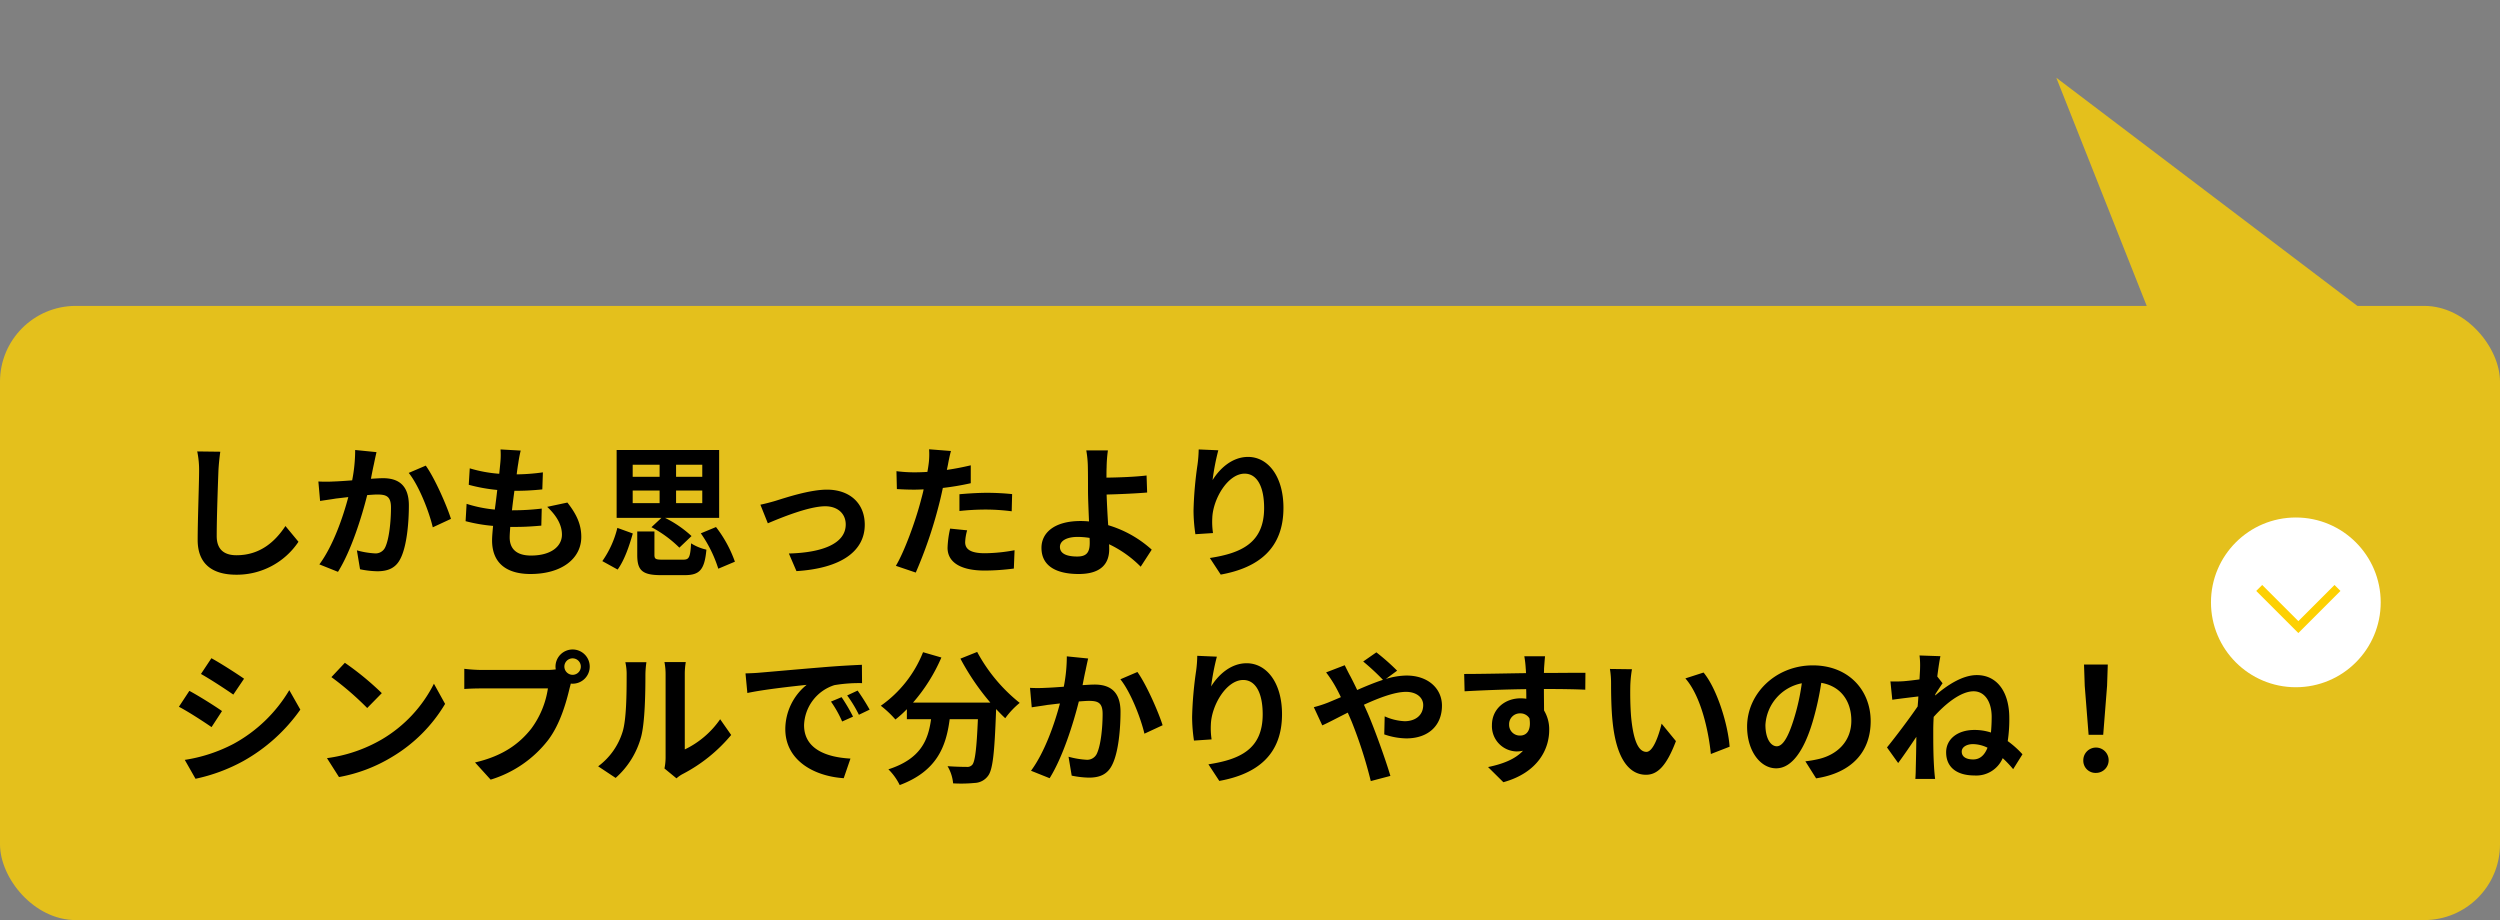 <svg xmlns="http://www.w3.org/2000/svg" width="593.629" height="218.474" viewBox="0 0 593.629 218.474">
  <rect x="0" y="0" width="593.629" height="218.474" fill="#808080" stroke="none"/>
  <g id="グループ_474" data-name="グループ 474" transform="translate(5450 11799.756)">
    <g id="グループ_464" data-name="グループ 464" transform="translate(-5394 -11727.12)" opacity="0.8">
      <rect id="長方形_8" data-name="長方形 8" width="593.629" height="145.837" rx="18" transform="translate(-56 0.001)" fill="#fdd002"/>
      <path id="パス_12" data-name="パス 12" d="M26.516,0,87.639,9.009,0,45.928Z" transform="translate(468.291 26.226) rotate(-120)" fill="#fdd002"/>
    </g>
    <g id="グループ_465" data-name="グループ 465" transform="translate(-4884.697 -11676.876) rotate(90)">
      <circle id="楕円形_5" data-name="楕円形 5" cx="20.152" cy="20.152" r="20.152" transform="translate(0)" fill="#fff"/>
      <path id="パス_13" data-name="パス 13" d="M.707,19.291-.707,17.876,7.878,9.292-.707.707.707-.707l10,10Z" transform="translate(16.731 10.265)" fill="#fdd002"/>
    </g>
    <path id="パス_510" data-name="パス 510" d="M12.614,12.038,7.14,11.97a21.685,21.685,0,0,1,.442,4.59c0,2.924-.34,11.866-.34,16.422,0,5.814,3.6,8.262,9.18,8.262a17.6,17.6,0,0,0,14.756-7.82l-3.094-3.74c-2.448,3.706-6.018,6.936-11.628,6.936-2.652,0-4.692-1.122-4.692-4.556,0-4.216.272-11.832.408-15.5C12.24,15.2,12.41,13.466,12.614,12.038Zm37.094.1-5.066-.51a37.685,37.685,0,0,1-.714,7.208c-1.734.136-3.332.238-4.386.272a32.463,32.463,0,0,1-3.638,0l.408,4.624c1.02-.17,2.822-.408,3.774-.578.646-.068,1.7-.2,2.924-.34-1.224,4.658-3.57,11.526-6.868,15.98l4.42,1.768c3.128-5,5.644-13.056,6.936-18.224.952-.068,1.8-.136,2.346-.136,2.142,0,3.3.374,3.3,3.094,0,3.366-.442,7.48-1.36,9.418a2.52,2.52,0,0,1-2.55,1.462,19.921,19.921,0,0,1-4.182-.714l.748,4.488a22,22,0,0,0,4.08.476c2.55,0,4.454-.748,5.576-3.128,1.462-2.958,1.938-8.466,1.938-12.478,0-4.9-2.55-6.494-6.154-6.494-.714,0-1.734.068-2.856.136.238-1.224.476-2.482.714-3.5C49.266,14.112,49.5,13.024,49.708,12.14Zm11.7,3.2L57.358,17.07c2.414,2.992,4.828,9.146,5.712,12.92l4.318-2.006C66.368,24.754,63.512,18.26,61.4,15.336Zm22.542-3.57-4.794-.272a18.211,18.211,0,0,1-.034,3.026c-.068.782-.17,1.7-.272,2.754a32.109,32.109,0,0,1-7-1.292l-.238,3.91a39.925,39.925,0,0,0,6.766,1.224c-.17,1.53-.374,3.128-.578,4.658a31.244,31.244,0,0,1-6.7-1.36l-.238,4.114a38.041,38.041,0,0,0,6.528,1.122c-.136,1.394-.238,2.618-.238,3.434,0,5.678,3.774,7.99,9.112,7.99,7.446,0,12.07-3.672,12.07-8.806,0-2.89-1.054-5.3-3.3-8.16l-4.794,1.02c2.244,2.108,3.5,4.284,3.5,6.6,0,2.788-2.584,4.964-7.344,4.964-3.332,0-5.066-1.5-5.066-4.318,0-.612.068-1.462.136-2.482h1.36c2.142,0,4.114-.136,6.018-.306l.1-4.046a58.9,58.9,0,0,1-6.834.408h-.238c.17-1.53.374-3.128.578-4.624a61.276,61.276,0,0,0,6.63-.34l.136-4.046a47.956,47.956,0,0,1-6.222.476c.136-1.122.272-2.04.374-2.618A30.435,30.435,0,0,1,83.946,11.766Zm26.588,9.486h6.392v2.992h-6.392Zm0-6.12h6.392v2.856h-6.392Zm16.524,2.856h-6.222V15.132h6.222Zm0,6.256h-6.222V21.252h6.222Zm-12.07,5.712a28.144,28.144,0,0,1,6.63,4.862l2.89-2.754a26.83,26.83,0,0,0-6.29-4.318H131.07V11.63H106.726V27.746h10.642ZM106.964,40.02c1.632-2.244,2.788-5.678,3.6-8.568L106.9,30.126a23.262,23.262,0,0,1-3.57,7.888Zm10.744-2.346c-1.7,0-2.006-.136-2.006-1.156V30.976h-4.08v5.576c0,3.6,1.122,4.794,5.61,4.794h5.644c3.536,0,4.726-1.224,5.168-6.052a11.558,11.558,0,0,1-3.638-1.5c-.2,3.366-.476,3.876-1.87,3.876Zm9.01-6.256a30.417,30.417,0,0,1,4.148,8.4l3.944-1.666a29.568,29.568,0,0,0-4.488-8.228Zm14.144-6.8,1.768,4.42c2.89-1.224,9.69-4.046,13.634-4.046,2.958,0,4.862,1.768,4.862,4.318,0,4.624-5.712,6.7-13.5,6.9l1.8,4.182c10.812-.68,16.218-4.862,16.218-11.016,0-5.134-3.6-8.33-8.976-8.33-4.114,0-9.894,1.938-12.206,2.652C143.446,24.006,141.882,24.414,140.862,24.618Zm49.1,6.086-4.046-.408a23.776,23.776,0,0,0-.612,4.556c0,3.434,3.094,5.406,8.806,5.406a54.579,54.579,0,0,0,6.936-.476l.17-4.352a39.9,39.9,0,0,1-7.072.714c-3.638,0-4.658-1.122-4.658-2.618A11.649,11.649,0,0,1,189.958,30.7Zm-3.842-18.836-5.2-.408a17.429,17.429,0,0,1-.1,3.434q-.1.816-.306,1.938-1.581.1-3.06.1a33.647,33.647,0,0,1-4.284-.272l.1,4.25c1.19.068,2.482.136,4.114.136.714,0,1.462-.034,2.244-.068-.2.986-.476,1.938-.714,2.856-1.258,4.76-3.842,11.9-5.882,15.3l4.726,1.6a105.652,105.652,0,0,0,5.406-15.742c.374-1.394.714-2.89,1.02-4.352a62.591,62.591,0,0,0,6.63-1.122v-4.25c-1.87.442-3.774.816-5.678,1.088.1-.476.2-.918.272-1.292C185.538,14.316,185.844,12.786,186.116,11.868Zm2.006,10.268v3.978a58.418,58.418,0,0,1,6.562-.34,49.844,49.844,0,0,1,5.848.408l.1-4.08a59.79,59.79,0,0,0-5.984-.306C192.474,21.8,190.026,21.966,188.122,22.136ZM211.99,34.648c0-1.462,1.6-2.38,4.25-2.38a18.494,18.494,0,0,1,2.788.238c.034.476.034.884.034,1.19,0,2.278-.782,3.23-2.958,3.23C213.724,36.926,211.99,36.314,211.99,34.648Zm11.39-22.916h-5.134a24.6,24.6,0,0,1,.374,3.978c.034,1.462.034,3.468.034,5.542,0,1.8.136,4.692.238,7.344a19.322,19.322,0,0,0-2.006-.1c-6.256,0-9.282,2.822-9.282,6.358,0,4.624,3.978,6.222,8.84,6.222,5.712,0,7.242-2.856,7.242-5.882,0-.34,0-.748-.034-1.19a26.522,26.522,0,0,1,7.514,5.338l2.618-4.046a26.7,26.7,0,0,0-10.336-5.814c-.17-2.516-.306-5.236-.374-7.276,2.754-.068,6.766-.238,9.622-.476l-.136-4.046c-2.822.34-6.8.476-9.52.51,0-.884,0-1.7.034-2.482A32.721,32.721,0,0,1,223.38,11.732Zm26.214-.034-4.658-.2a30.11,30.11,0,0,1-.272,3.57,89.462,89.462,0,0,0-.952,10.88,38.459,38.459,0,0,0,.442,5.678l4.182-.272a17.777,17.777,0,0,1-.17-3.6c.17-4.488,3.672-10.506,7.684-10.506,2.856,0,4.624,2.924,4.624,8.16,0,8.228-5.338,10.71-12.886,11.866l2.584,3.944c9.01-1.632,14.892-6.222,14.892-15.844,0-7.48-3.672-12.1-8.4-12.1-3.842,0-6.8,2.856-8.432,5.508A55.438,55.438,0,0,1,249.594,11.7ZM10.506,61.072l-2.482,3.74c2.244,1.258,5.78,3.57,7.684,4.9l2.55-3.774C16.49,64.71,12.75,62.3,10.506,61.072ZM4.182,85.212,6.732,89.7a41.371,41.371,0,0,0,11.356-4.216A41.053,41.053,0,0,0,31.62,73.278L29,68.654A34.659,34.659,0,0,1,15.776,81.4,36.841,36.841,0,0,1,4.182,85.212ZM5.27,68.824,2.788,72.6c2.278,1.19,5.814,3.5,7.752,4.828l2.482-3.808C11.288,72.394,7.548,70.048,5.27,68.824ZM42.194,62.16,39,65.56A70.694,70.694,0,0,1,47.5,72.9l3.468-3.536A68.669,68.669,0,0,0,42.194,62.16ZM37.944,84.8,40.8,89.292A36.821,36.821,0,0,0,53.414,84.5a36.154,36.154,0,0,0,12.58-12.58l-2.652-4.794A32.015,32.015,0,0,1,50.966,80.35,35.043,35.043,0,0,1,37.944,84.8ZM94.316,63.078a1.955,1.955,0,1,1,1.972,1.938A1.973,1.973,0,0,1,94.316,63.078Zm-2.108,0a3.766,3.766,0,0,0,.068.646,14.671,14.671,0,0,1-1.938.136H74.6a37.857,37.857,0,0,1-4.046-.272v4.794c.85-.068,2.482-.136,4.046-.136h15.81a21.366,21.366,0,0,1-3.978,9.588c-2.754,3.468-6.6,6.426-13.328,7.99l3.706,4.08a27.308,27.308,0,0,0,13.668-9.418c2.856-3.774,4.318-9.044,5.1-12.376.1-.306.17-.646.272-1.02a1.938,1.938,0,0,0,.442.034,4.063,4.063,0,1,0-4.08-4.046Zm25.874,24.174,2.856,2.346a7.264,7.264,0,0,1,1.462-1.02A37.436,37.436,0,0,0,133.926,79.3l-2.618-3.74a21.531,21.531,0,0,1-8.4,7.174V64.948a17.265,17.265,0,0,1,.238-2.958h-5.066a15.073,15.073,0,0,1,.272,2.924V84.736A12.938,12.938,0,0,1,118.082,87.252Zm-15.742-.51,4.148,2.754a19.935,19.935,0,0,0,6.052-9.758c.918-3.434,1.02-10.608,1.02-14.62a22.394,22.394,0,0,1,.238-3.094h-5a12.9,12.9,0,0,1,.306,3.128c0,4.114-.034,10.54-.986,13.464A16.039,16.039,0,0,1,102.34,86.742Zm34.986-22.066.442,4.658c3.944-.85,10.88-1.6,14.076-1.938A13.6,13.6,0,0,0,146.778,77.9c0,7.378,6.732,11.186,13.872,11.662l1.6-4.658c-5.78-.306-11.016-2.312-11.016-7.922a10.332,10.332,0,0,1,7.208-9.52A35.321,35.321,0,0,1,165,66.988l-.034-4.352c-2.414.1-6.12.306-9.622.612-6.222.51-11.832,1.02-14.688,1.258C140.012,64.574,138.686,64.642,137.326,64.676ZM160.14,70.32l-2.516,1.054a26.233,26.233,0,0,1,2.652,4.726l2.584-1.156A42.2,42.2,0,0,0,160.14,70.32Zm3.808-1.564-2.482,1.156a29.911,29.911,0,0,1,2.788,4.59l2.55-1.224A50.86,50.86,0,0,0,163.948,68.756Zm24.412-7.582a57.737,57.737,0,0,0,7.106,10.438h-18.36a40.778,40.778,0,0,0,6.732-10.71l-4.352-1.258a28.19,28.19,0,0,1-10.03,12.716,24.315,24.315,0,0,1,3.468,3.264,25.618,25.618,0,0,0,2.72-2.448v2.38h5.746c-.68,4.964-2.448,9.418-10.132,11.9a13.546,13.546,0,0,1,2.686,3.74c8.806-3.3,11.016-9.112,11.866-15.64h6.7c-.306,7.106-.68,10.132-1.36,10.846a1.576,1.576,0,0,1-1.36.476c-.85,0-2.618-.034-4.488-.17a9.769,9.769,0,0,1,1.326,4.08,34.013,34.013,0,0,0,5.134-.1,4.1,4.1,0,0,0,3.094-1.6c1.19-1.428,1.6-5.44,1.972-15.708v-.238c.748.782,1.462,1.53,2.176,2.176a19.366,19.366,0,0,1,3.434-3.638,39.148,39.148,0,0,1-10.1-12.1Zm30.328-.034-5.066-.51a37.684,37.684,0,0,1-.714,7.208c-1.734.136-3.332.238-4.386.272a32.464,32.464,0,0,1-3.638,0l.408,4.624c1.02-.17,2.822-.408,3.774-.578.646-.068,1.7-.2,2.924-.34-1.224,4.658-3.57,11.526-6.868,15.98l4.42,1.768c3.128-5,5.644-13.056,6.936-18.224.952-.068,1.8-.136,2.346-.136,2.142,0,3.3.374,3.3,3.094,0,3.366-.442,7.48-1.36,9.418a2.52,2.52,0,0,1-2.55,1.462,19.92,19.92,0,0,1-4.182-.714l.748,4.488a22,22,0,0,0,4.08.476c2.55,0,4.454-.748,5.576-3.128,1.462-2.958,1.938-8.466,1.938-12.478,0-4.9-2.55-6.494-6.154-6.494-.714,0-1.734.068-2.856.136.238-1.224.476-2.482.714-3.5C218.246,63.112,218.484,62.024,218.688,61.14Zm11.7,3.2-4.046,1.734c2.414,2.992,4.828,9.146,5.712,12.92l4.318-2.006C235.348,73.754,232.492,67.26,230.384,64.336Zm18.87-3.638-4.658-.2a30.113,30.113,0,0,1-.272,3.57,89.462,89.462,0,0,0-.952,10.88,38.459,38.459,0,0,0,.442,5.678L248,80.35a17.778,17.778,0,0,1-.17-3.6C248,72.258,251.5,66.24,255.51,66.24c2.856,0,4.624,2.924,4.624,8.16,0,8.228-5.338,10.71-12.886,11.866l2.584,3.944c9.01-1.632,14.892-6.222,14.892-15.844,0-7.48-3.672-12.1-8.4-12.1-3.842,0-6.8,2.856-8.432,5.508A55.438,55.438,0,0,1,249.254,60.7Zm23.018,12,2.006,4.318c1.462-.646,3.6-1.8,6.052-3.026.306.68.612,1.394.918,2.108A105.373,105.373,0,0,1,285.8,90.244l4.658-1.224c-1.122-3.808-3.74-11.084-5.338-14.79-.306-.68-.612-1.394-.952-2.108,3.638-1.666,7.344-3.06,10-3.06,2.55,0,4.08,1.394,4.08,3.128,0,2.448-1.87,3.842-4.42,3.842a12.844,12.844,0,0,1-4.726-1.156L289,79.16a16.73,16.73,0,0,0,5.236.952c5.2,0,8.466-3.026,8.466-7.786,0-3.944-3.162-7.14-8.432-7.14a17.349,17.349,0,0,0-4.9.816l2.686-1.972a52.564,52.564,0,0,0-4.93-4.352L284,61.854a55.6,55.6,0,0,1,4.692,4.352c-1.972.646-4.046,1.5-6.12,2.414-.544-1.156-1.088-2.244-1.6-3.23-.374-.646-1.054-2.04-1.36-2.652l-4.42,1.7A28.745,28.745,0,0,1,277.2,67.43c.51.884,1.02,1.87,1.5,2.89-1.02.442-2.074.884-3.06,1.292A28.315,28.315,0,0,1,272.272,72.7Zm54.91-12.1h-4.93a24.672,24.672,0,0,1,.34,2.958c.034.272.034.612.068,1.054-4.624.068-10.812.2-14.688.2l.1,4.114c4.182-.238,9.486-.442,14.62-.51.034.748.034,1.53.034,2.278a8.824,8.824,0,0,0-1.36-.1c-3.706,0-6.8,2.516-6.8,6.358a6,6,0,0,0,5.848,6.256,7.27,7.27,0,0,0,1.53-.17c-1.87,2.04-4.862,3.162-8.3,3.876l3.638,3.6c8.3-2.312,10.88-7.956,10.88-12.376a8.653,8.653,0,0,0-1.224-4.658c0-1.5-.034-3.366-.034-5.1,4.624,0,7.786.068,9.826.17l.034-4.012c-1.768-.034-6.426.034-9.86.034.034-.408.034-.782.034-1.054C326.978,62.976,327.114,61.14,327.182,60.6Zm-8.534,16.286a2.56,2.56,0,0,1,2.618-2.72,2.507,2.507,0,0,1,2.21,1.19c.476,2.992-.782,4.08-2.21,4.08A2.539,2.539,0,0,1,318.648,76.882ZM347.82,63.69l-5.236-.068a20.665,20.665,0,0,1,.272,3.468c0,2.074.034,6.052.374,9.18.952,9.112,4.182,12.478,7.922,12.478,2.72,0,4.862-2.074,7.106-7.99l-3.4-4.148c-.646,2.72-2.006,6.7-3.6,6.7-2.142,0-3.162-3.366-3.638-8.262-.2-2.448-.238-5-.2-7.208A27.506,27.506,0,0,1,347.82,63.69Zm17,.782L360.5,65.866c3.706,4.216,5.508,12.478,6.052,17.952l4.454-1.734C370.634,76.882,368.05,68.382,364.82,64.472ZM404.5,76.032c0-7.412-5.3-13.26-13.736-13.26-8.806,0-15.606,6.7-15.606,14.552,0,5.746,3.128,9.894,6.9,9.894,3.706,0,6.63-4.216,8.67-11.084a68.758,68.758,0,0,0,2.04-9.214c4.59.782,7.14,4.284,7.14,8.976,0,4.964-3.4,8.092-7.752,9.112a26.152,26.152,0,0,1-3.162.544l2.55,4.046C400.112,88.272,404.5,83.206,404.5,76.032Zm-24.99.85a10.7,10.7,0,0,1,8.636-9.86,51.033,51.033,0,0,1-1.8,8.228c-1.394,4.59-2.72,6.732-4.148,6.732C380.868,81.982,379.508,80.316,379.508,76.882Zm46.614,6.358c0-1.122,1.258-1.768,2.652-1.768a8.019,8.019,0,0,1,3.468.85c-.68,1.734-1.768,2.788-3.4,2.788C427.38,85.11,426.122,84.6,426.122,83.24Zm-9.894-19.754c0,.374-.068,1.326-.136,2.618-1.462.2-2.958.374-3.944.442a29.215,29.215,0,0,1-2.958.034l.442,4.352c1.9-.272,4.522-.578,6.188-.782-.034.782-.1,1.6-.17,2.38-1.938,2.856-5.338,7.344-7.276,9.724l2.652,3.706c1.19-1.6,2.89-4.08,4.318-6.222-.034,2.856-.068,4.828-.136,7.48,0,.544-.034,1.768-.1,2.516H419.8c-.1-.782-.2-2.006-.238-2.618-.2-3.2-.2-6.052-.2-8.84,0-1.02.034-2.142.1-3.264,2.72-3.06,6.426-6.086,9.486-6.086,2.618,0,4.284,2.448,4.284,6.086,0,1.326-.068,2.55-.17,3.706a12.542,12.542,0,0,0-3.91-.612c-4.114,0-6.732,2.244-6.732,5.3,0,3.842,2.89,5.508,6.7,5.508a6.827,6.827,0,0,0,6.732-4.114,26.106,26.106,0,0,1,2.482,2.618l2.21-3.536a22.506,22.506,0,0,0-3.5-3.128,34.341,34.341,0,0,0,.374-5.474c0-6.188-2.89-10.2-7.718-10.2-3.468,0-7.14,2.482-9.894,4.862a.941.941,0,0,0,.034-.306c.578-.884,1.292-2.006,1.734-2.618l-1.258-1.6c.272-2.142.544-3.876.748-4.828l-4.964-.17A18.771,18.771,0,0,1,416.228,63.486Zm40.018,15.776h3.468l.918-11.628.17-5.066h-5.644l.17,5.066Zm1.734,9.044a3.009,3.009,0,1,0-2.992-2.992A2.893,2.893,0,0,0,457.98,88.306Z" transform="translate(-5410.306 -11704.534)"/>
  </g>
</svg>
